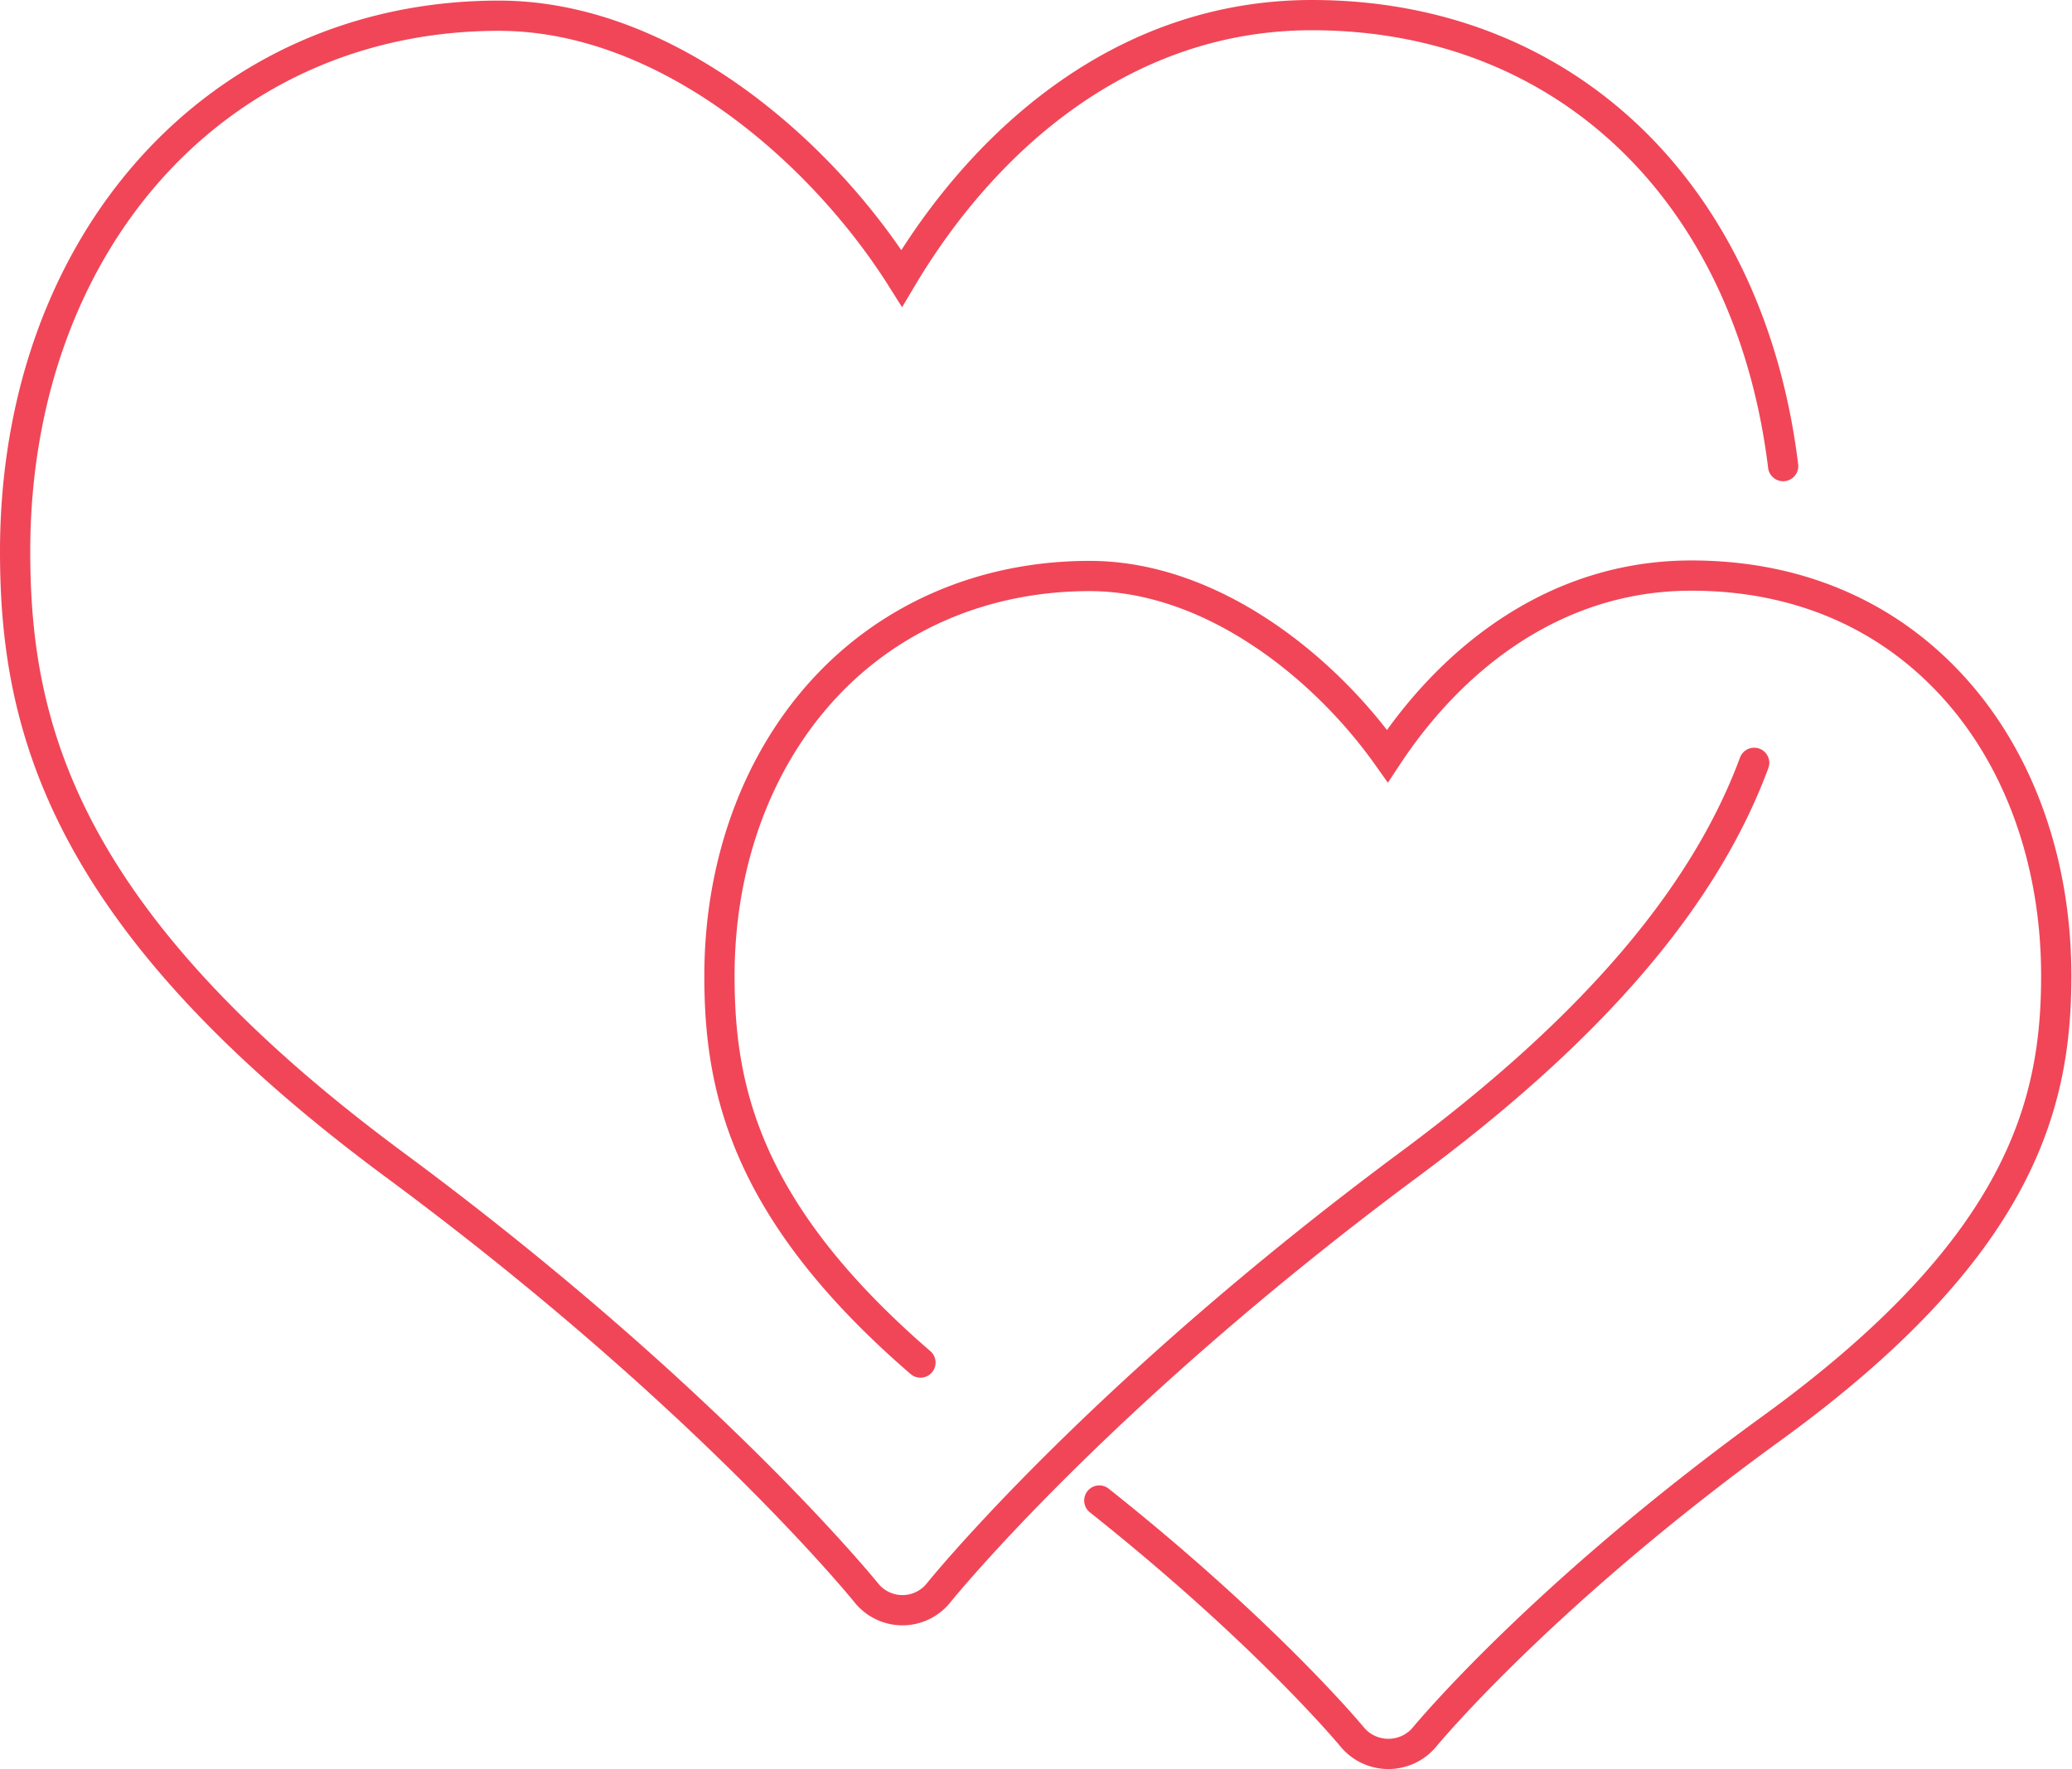 <svg width="137" height="117" xmlns="http://www.w3.org/2000/svg"><g stroke="#F14658" stroke-width="2" fill="none" fill-rule="evenodd" stroke-linecap="round"><path d="M115.986 50.452c-3.31 8.94-10.757 17.62-22.77 26.531-20.615 15.295-31.05 28.23-31.152 28.36a3.066 3.066 0 01-2.392 1.153h-.003a3.065 3.065 0 01-2.39-1.15c-.104-.128-10.558-13.048-31.196-28.313C4.054 60.738 1.01 47.933 1 36.522.986 15.975 14.43 1.052 32.966 1.039h.016c11.075 0 21.334 8.94 26.639 17.366C65.069 9.237 74.3 1.01 86.719 1h.028c16.706 0 28.932 11.704 31.154 29.828"/><path d="M60.86 90.117C49.188 80.037 47.574 71.88 47.57 64.568c-.005-7.153 2.3-13.74 6.491-18.543 4.457-5.11 10.841-7.926 17.975-7.93h.011c8.018 0 15.467 5.947 19.69 11.902 4.225-6.401 11.045-11.925 20.083-11.93h.02c7.222 0 13.378 2.742 17.808 7.932 4.064 4.764 6.305 11.336 6.31 18.506.007 8.466-2.272 17.958-18.848 29.983-15.158 10.995-22.832 20.288-22.908 20.381A3.106 3.106 0 0191.801 116a3.1 3.1 0 01-2.402-1.13c-.053-.064-5.661-6.844-16.713-15.628"/></g></svg>
